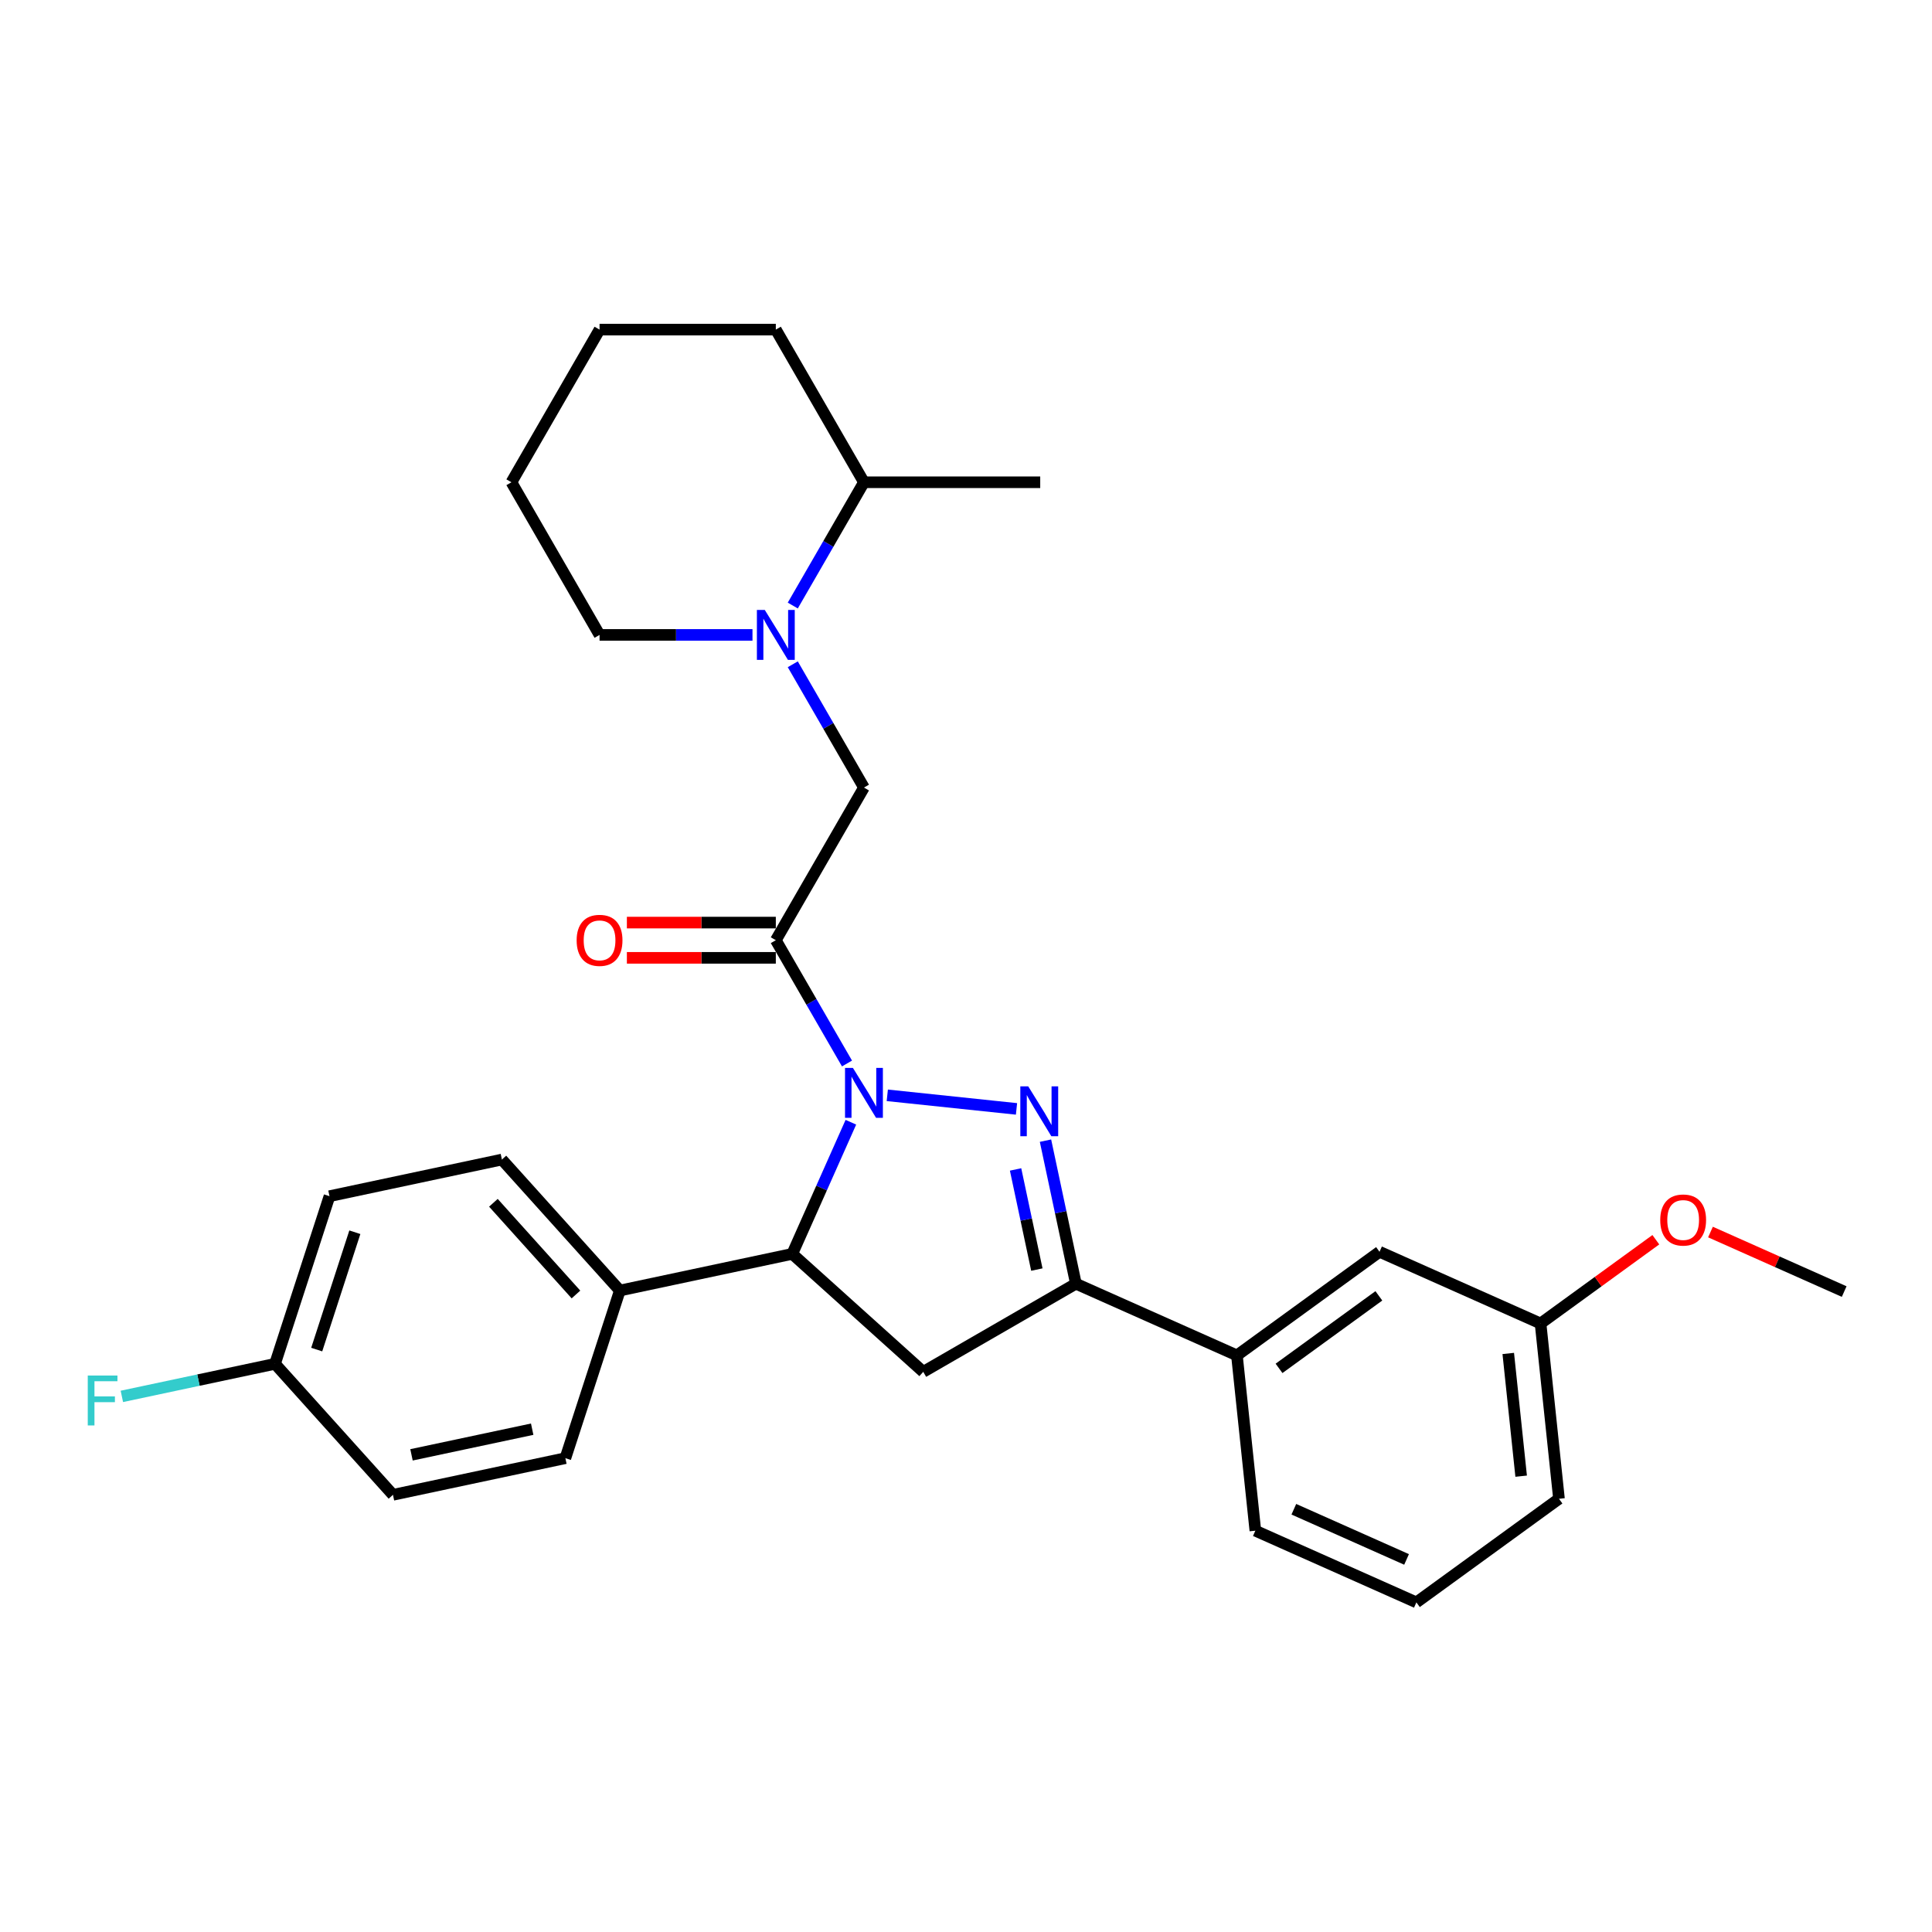<?xml version='1.0' encoding='iso-8859-1'?>
<svg version='1.1' baseProfile='full'
              xmlns='http://www.w3.org/2000/svg'
                      xmlns:rdkit='http://www.rdkit.org/xml'
                      xmlns:xlink='http://www.w3.org/1999/xlink'
                  xml:space='preserve'
width='1000px' height='1000px' viewBox='0 0 1000 1000'>
<!-- END OF HEADER -->
<rect style='opacity:1.0;fill:#FFFFFF;stroke:none' width='1000' height='1000' x='0' y='0'> </rect>
<path class='bond-0' d='M 410.339,313.43 L 428.76,281.524' style='fill:none;fill-rule:evenodd;stroke:#0000FF;stroke-width:6px;stroke-linecap:butt;stroke-linejoin:miter;stroke-opacity:1' />
<path class='bond-0' d='M 428.76,281.524 L 447.181,249.618' style='fill:none;fill-rule:evenodd;stroke:#000000;stroke-width:6px;stroke-linecap:butt;stroke-linejoin:miter;stroke-opacity:1' />
<path class='bond-1' d='M 410.339,343.829 L 428.76,375.735' style='fill:none;fill-rule:evenodd;stroke:#0000FF;stroke-width:6px;stroke-linecap:butt;stroke-linejoin:miter;stroke-opacity:1' />
<path class='bond-1' d='M 428.76,375.735 L 447.181,407.641' style='fill:none;fill-rule:evenodd;stroke:#000000;stroke-width:6px;stroke-linecap:butt;stroke-linejoin:miter;stroke-opacity:1' />
<path class='bond-2' d='M 389.484,328.63 L 349.906,328.63' style='fill:none;fill-rule:evenodd;stroke:#0000FF;stroke-width:6px;stroke-linecap:butt;stroke-linejoin:miter;stroke-opacity:1' />
<path class='bond-2' d='M 349.906,328.63 L 310.329,328.63' style='fill:none;fill-rule:evenodd;stroke:#000000;stroke-width:6px;stroke-linecap:butt;stroke-linejoin:miter;stroke-opacity:1' />
<path class='bond-3' d='M 447.181,249.618 L 538.415,249.618' style='fill:none;fill-rule:evenodd;stroke:#000000;stroke-width:6px;stroke-linecap:butt;stroke-linejoin:miter;stroke-opacity:1' />
<path class='bond-4' d='M 447.181,249.618 L 401.563,170.607' style='fill:none;fill-rule:evenodd;stroke:#000000;stroke-width:6px;stroke-linecap:butt;stroke-linejoin:miter;stroke-opacity:1' />
<path class='bond-5' d='M 310.329,328.63 L 264.711,249.618' style='fill:none;fill-rule:evenodd;stroke:#000000;stroke-width:6px;stroke-linecap:butt;stroke-linejoin:miter;stroke-opacity:1' />
<path class='bond-6' d='M 440.413,580.864 L 425.243,614.937' style='fill:none;fill-rule:evenodd;stroke:#0000FF;stroke-width:6px;stroke-linecap:butt;stroke-linejoin:miter;stroke-opacity:1' />
<path class='bond-6' d='M 425.243,614.937 L 410.072,649.011' style='fill:none;fill-rule:evenodd;stroke:#000000;stroke-width:6px;stroke-linecap:butt;stroke-linejoin:miter;stroke-opacity:1' />
<path class='bond-7' d='M 438.405,550.464 L 419.984,518.558' style='fill:none;fill-rule:evenodd;stroke:#0000FF;stroke-width:6px;stroke-linecap:butt;stroke-linejoin:miter;stroke-opacity:1' />
<path class='bond-7' d='M 419.984,518.558 L 401.563,486.653' style='fill:none;fill-rule:evenodd;stroke:#000000;stroke-width:6px;stroke-linecap:butt;stroke-linejoin:miter;stroke-opacity:1' />
<path class='bond-8' d='M 459.26,566.934 L 526.139,573.963' style='fill:none;fill-rule:evenodd;stroke:#0000FF;stroke-width:6px;stroke-linecap:butt;stroke-linejoin:miter;stroke-opacity:1' />
<path class='bond-9' d='M 401.563,477.529 L 363.017,477.529' style='fill:none;fill-rule:evenodd;stroke:#000000;stroke-width:6px;stroke-linecap:butt;stroke-linejoin:miter;stroke-opacity:1' />
<path class='bond-9' d='M 363.017,477.529 L 324.47,477.529' style='fill:none;fill-rule:evenodd;stroke:#FF0000;stroke-width:6px;stroke-linecap:butt;stroke-linejoin:miter;stroke-opacity:1' />
<path class='bond-9' d='M 401.563,495.776 L 363.017,495.776' style='fill:none;fill-rule:evenodd;stroke:#000000;stroke-width:6px;stroke-linecap:butt;stroke-linejoin:miter;stroke-opacity:1' />
<path class='bond-9' d='M 363.017,495.776 L 324.47,495.776' style='fill:none;fill-rule:evenodd;stroke:#FF0000;stroke-width:6px;stroke-linecap:butt;stroke-linejoin:miter;stroke-opacity:1' />
<path class='bond-10' d='M 401.563,486.653 L 447.181,407.641' style='fill:none;fill-rule:evenodd;stroke:#000000;stroke-width:6px;stroke-linecap:butt;stroke-linejoin:miter;stroke-opacity:1' />
<path class='bond-11' d='M 556.884,664.442 L 640.231,701.55' style='fill:none;fill-rule:evenodd;stroke:#000000;stroke-width:6px;stroke-linecap:butt;stroke-linejoin:miter;stroke-opacity:1' />
<path class='bond-12' d='M 556.884,664.442 L 477.873,710.059' style='fill:none;fill-rule:evenodd;stroke:#000000;stroke-width:6px;stroke-linecap:butt;stroke-linejoin:miter;stroke-opacity:1' />
<path class='bond-13' d='M 556.884,664.442 L 549.015,627.421' style='fill:none;fill-rule:evenodd;stroke:#000000;stroke-width:6px;stroke-linecap:butt;stroke-linejoin:miter;stroke-opacity:1' />
<path class='bond-13' d='M 549.015,627.421 L 541.146,590.4' style='fill:none;fill-rule:evenodd;stroke:#0000FF;stroke-width:6px;stroke-linecap:butt;stroke-linejoin:miter;stroke-opacity:1' />
<path class='bond-13' d='M 536.675,657.129 L 531.167,631.215' style='fill:none;fill-rule:evenodd;stroke:#000000;stroke-width:6px;stroke-linecap:butt;stroke-linejoin:miter;stroke-opacity:1' />
<path class='bond-13' d='M 531.167,631.215 L 525.659,605.3' style='fill:none;fill-rule:evenodd;stroke:#0000FF;stroke-width:6px;stroke-linecap:butt;stroke-linejoin:miter;stroke-opacity:1' />
<path class='bond-14' d='M 477.873,710.059 L 410.072,649.011' style='fill:none;fill-rule:evenodd;stroke:#000000;stroke-width:6px;stroke-linecap:butt;stroke-linejoin:miter;stroke-opacity:1' />
<path class='bond-15' d='M 410.072,649.011 L 320.831,667.98' style='fill:none;fill-rule:evenodd;stroke:#000000;stroke-width:6px;stroke-linecap:butt;stroke-linejoin:miter;stroke-opacity:1' />
<path class='bond-16' d='M 797.388,685.032 L 806.925,775.767' style='fill:none;fill-rule:evenodd;stroke:#000000;stroke-width:6px;stroke-linecap:butt;stroke-linejoin:miter;stroke-opacity:1' />
<path class='bond-16' d='M 780.672,700.55 L 787.347,764.064' style='fill:none;fill-rule:evenodd;stroke:#000000;stroke-width:6px;stroke-linecap:butt;stroke-linejoin:miter;stroke-opacity:1' />
<path class='bond-17' d='M 797.388,685.032 L 714.041,647.924' style='fill:none;fill-rule:evenodd;stroke:#000000;stroke-width:6px;stroke-linecap:butt;stroke-linejoin:miter;stroke-opacity:1' />
<path class='bond-18' d='M 797.388,685.032 L 827.223,663.356' style='fill:none;fill-rule:evenodd;stroke:#000000;stroke-width:6px;stroke-linecap:butt;stroke-linejoin:miter;stroke-opacity:1' />
<path class='bond-18' d='M 827.223,663.356 L 857.057,641.68' style='fill:none;fill-rule:evenodd;stroke:#FF0000;stroke-width:6px;stroke-linecap:butt;stroke-linejoin:miter;stroke-opacity:1' />
<path class='bond-19' d='M 806.925,775.767 L 733.114,829.393' style='fill:none;fill-rule:evenodd;stroke:#000000;stroke-width:6px;stroke-linecap:butt;stroke-linejoin:miter;stroke-opacity:1' />
<path class='bond-20' d='M 142.349,705.917 L 170.542,619.148' style='fill:none;fill-rule:evenodd;stroke:#000000;stroke-width:6px;stroke-linecap:butt;stroke-linejoin:miter;stroke-opacity:1' />
<path class='bond-20' d='M 163.932,698.54 L 183.667,637.802' style='fill:none;fill-rule:evenodd;stroke:#000000;stroke-width:6px;stroke-linecap:butt;stroke-linejoin:miter;stroke-opacity:1' />
<path class='bond-21' d='M 142.349,705.917 L 102.71,714.343' style='fill:none;fill-rule:evenodd;stroke:#000000;stroke-width:6px;stroke-linecap:butt;stroke-linejoin:miter;stroke-opacity:1' />
<path class='bond-21' d='M 102.71,714.343 L 63.071,722.768' style='fill:none;fill-rule:evenodd;stroke:#33CCCC;stroke-width:6px;stroke-linecap:butt;stroke-linejoin:miter;stroke-opacity:1' />
<path class='bond-22' d='M 142.349,705.917 L 203.397,773.718' style='fill:none;fill-rule:evenodd;stroke:#000000;stroke-width:6px;stroke-linecap:butt;stroke-linejoin:miter;stroke-opacity:1' />
<path class='bond-23' d='M 320.831,667.98 L 259.783,600.179' style='fill:none;fill-rule:evenodd;stroke:#000000;stroke-width:6px;stroke-linecap:butt;stroke-linejoin:miter;stroke-opacity:1' />
<path class='bond-23' d='M 298.114,670.019 L 255.38,622.559' style='fill:none;fill-rule:evenodd;stroke:#000000;stroke-width:6px;stroke-linecap:butt;stroke-linejoin:miter;stroke-opacity:1' />
<path class='bond-24' d='M 320.831,667.98 L 292.638,754.749' style='fill:none;fill-rule:evenodd;stroke:#000000;stroke-width:6px;stroke-linecap:butt;stroke-linejoin:miter;stroke-opacity:1' />
<path class='bond-25' d='M 170.542,619.148 L 259.783,600.179' style='fill:none;fill-rule:evenodd;stroke:#000000;stroke-width:6px;stroke-linecap:butt;stroke-linejoin:miter;stroke-opacity:1' />
<path class='bond-26' d='M 203.397,773.718 L 292.638,754.749' style='fill:none;fill-rule:evenodd;stroke:#000000;stroke-width:6px;stroke-linecap:butt;stroke-linejoin:miter;stroke-opacity:1' />
<path class='bond-26' d='M 212.99,753.024 L 275.458,739.746' style='fill:none;fill-rule:evenodd;stroke:#000000;stroke-width:6px;stroke-linecap:butt;stroke-linejoin:miter;stroke-opacity:1' />
<path class='bond-27' d='M 733.114,829.393 L 649.768,792.285' style='fill:none;fill-rule:evenodd;stroke:#000000;stroke-width:6px;stroke-linecap:butt;stroke-linejoin:miter;stroke-opacity:1' />
<path class='bond-27' d='M 728.034,807.158 L 669.691,781.182' style='fill:none;fill-rule:evenodd;stroke:#000000;stroke-width:6px;stroke-linecap:butt;stroke-linejoin:miter;stroke-opacity:1' />
<path class='bond-28' d='M 649.768,792.285 L 640.231,701.55' style='fill:none;fill-rule:evenodd;stroke:#000000;stroke-width:6px;stroke-linecap:butt;stroke-linejoin:miter;stroke-opacity:1' />
<path class='bond-29' d='M 640.231,701.55 L 714.041,647.924' style='fill:none;fill-rule:evenodd;stroke:#000000;stroke-width:6px;stroke-linecap:butt;stroke-linejoin:miter;stroke-opacity:1' />
<path class='bond-29' d='M 662.028,708.268 L 713.695,670.73' style='fill:none;fill-rule:evenodd;stroke:#000000;stroke-width:6px;stroke-linecap:butt;stroke-linejoin:miter;stroke-opacity:1' />
<path class='bond-30' d='M 885.34,637.702 L 919.943,653.108' style='fill:none;fill-rule:evenodd;stroke:#FF0000;stroke-width:6px;stroke-linecap:butt;stroke-linejoin:miter;stroke-opacity:1' />
<path class='bond-30' d='M 919.943,653.108 L 954.545,668.514' style='fill:none;fill-rule:evenodd;stroke:#000000;stroke-width:6px;stroke-linecap:butt;stroke-linejoin:miter;stroke-opacity:1' />
<path class='bond-31' d='M 401.563,170.607 L 310.329,170.607' style='fill:none;fill-rule:evenodd;stroke:#000000;stroke-width:6px;stroke-linecap:butt;stroke-linejoin:miter;stroke-opacity:1' />
<path class='bond-32' d='M 264.711,249.618 L 310.329,170.607' style='fill:none;fill-rule:evenodd;stroke:#000000;stroke-width:6px;stroke-linecap:butt;stroke-linejoin:miter;stroke-opacity:1' />
<path  class='atom-0' d='M 395.852 315.711
L 404.319 329.396
Q 405.158 330.746, 406.508 333.191
Q 407.858 335.637, 407.931 335.782
L 407.931 315.711
L 411.362 315.711
L 411.362 341.549
L 407.822 341.549
L 398.735 326.586
Q 397.677 324.834, 396.545 322.827
Q 395.451 320.82, 395.122 320.2
L 395.122 341.549
L 391.765 341.549
L 391.765 315.711
L 395.852 315.711
' fill='#0000FF'/>
<path  class='atom-3' d='M 441.469 552.745
L 449.936 566.43
Q 450.775 567.781, 452.125 570.226
Q 453.476 572.671, 453.549 572.817
L 453.549 552.745
L 456.979 552.745
L 456.979 578.583
L 453.439 578.583
L 444.352 563.62
Q 443.294 561.869, 442.163 559.862
Q 441.068 557.854, 440.739 557.234
L 440.739 578.583
L 437.382 578.583
L 437.382 552.745
L 441.469 552.745
' fill='#0000FF'/>
<path  class='atom-5' d='M 298.468 486.726
Q 298.468 480.522, 301.534 477.055
Q 304.599 473.588, 310.329 473.588
Q 316.058 473.588, 319.124 477.055
Q 322.189 480.522, 322.189 486.726
Q 322.189 493.003, 319.087 496.579
Q 315.985 500.119, 310.329 500.119
Q 304.636 500.119, 301.534 496.579
Q 298.468 493.039, 298.468 486.726
M 310.329 497.199
Q 314.27 497.199, 316.387 494.572
Q 318.54 491.908, 318.54 486.726
Q 318.54 481.653, 316.387 479.098
Q 314.27 476.507, 310.329 476.507
Q 306.387 476.507, 304.234 479.062
Q 302.118 481.616, 302.118 486.726
Q 302.118 491.944, 304.234 494.572
Q 306.387 497.199, 310.329 497.199
' fill='#FF0000'/>
<path  class='atom-10' d='M 532.204 562.282
L 540.671 575.967
Q 541.51 577.317, 542.86 579.762
Q 544.21 582.207, 544.283 582.353
L 544.283 562.282
L 547.714 562.282
L 547.714 588.119
L 544.174 588.119
L 535.087 573.157
Q 534.029 571.405, 532.897 569.398
Q 531.803 567.391, 531.474 566.771
L 531.474 588.119
L 528.117 588.119
L 528.117 562.282
L 532.204 562.282
' fill='#0000FF'/>
<path  class='atom-15' d='M 45.427 711.967
L 60.791 711.967
L 60.791 714.923
L 48.894 714.923
L 48.894 722.769
L 59.477 722.769
L 59.477 725.762
L 48.894 725.762
L 48.894 737.805
L 45.427 737.805
L 45.427 711.967
' fill='#33CCCC'/>
<path  class='atom-24' d='M 859.338 631.479
Q 859.338 625.275, 862.404 621.808
Q 865.469 618.341, 871.199 618.341
Q 876.928 618.341, 879.994 621.808
Q 883.059 625.275, 883.059 631.479
Q 883.059 637.756, 879.957 641.332
Q 876.855 644.872, 871.199 644.872
Q 865.505 644.872, 862.404 641.332
Q 859.338 637.792, 859.338 631.479
M 871.199 641.952
Q 875.14 641.952, 877.257 639.325
Q 879.41 636.661, 879.41 631.479
Q 879.41 626.406, 877.257 623.852
Q 875.14 621.26, 871.199 621.26
Q 867.257 621.26, 865.104 623.815
Q 862.987 626.37, 862.987 631.479
Q 862.987 636.697, 865.104 639.325
Q 867.257 641.952, 871.199 641.952
' fill='#FF0000'/>
</svg>
